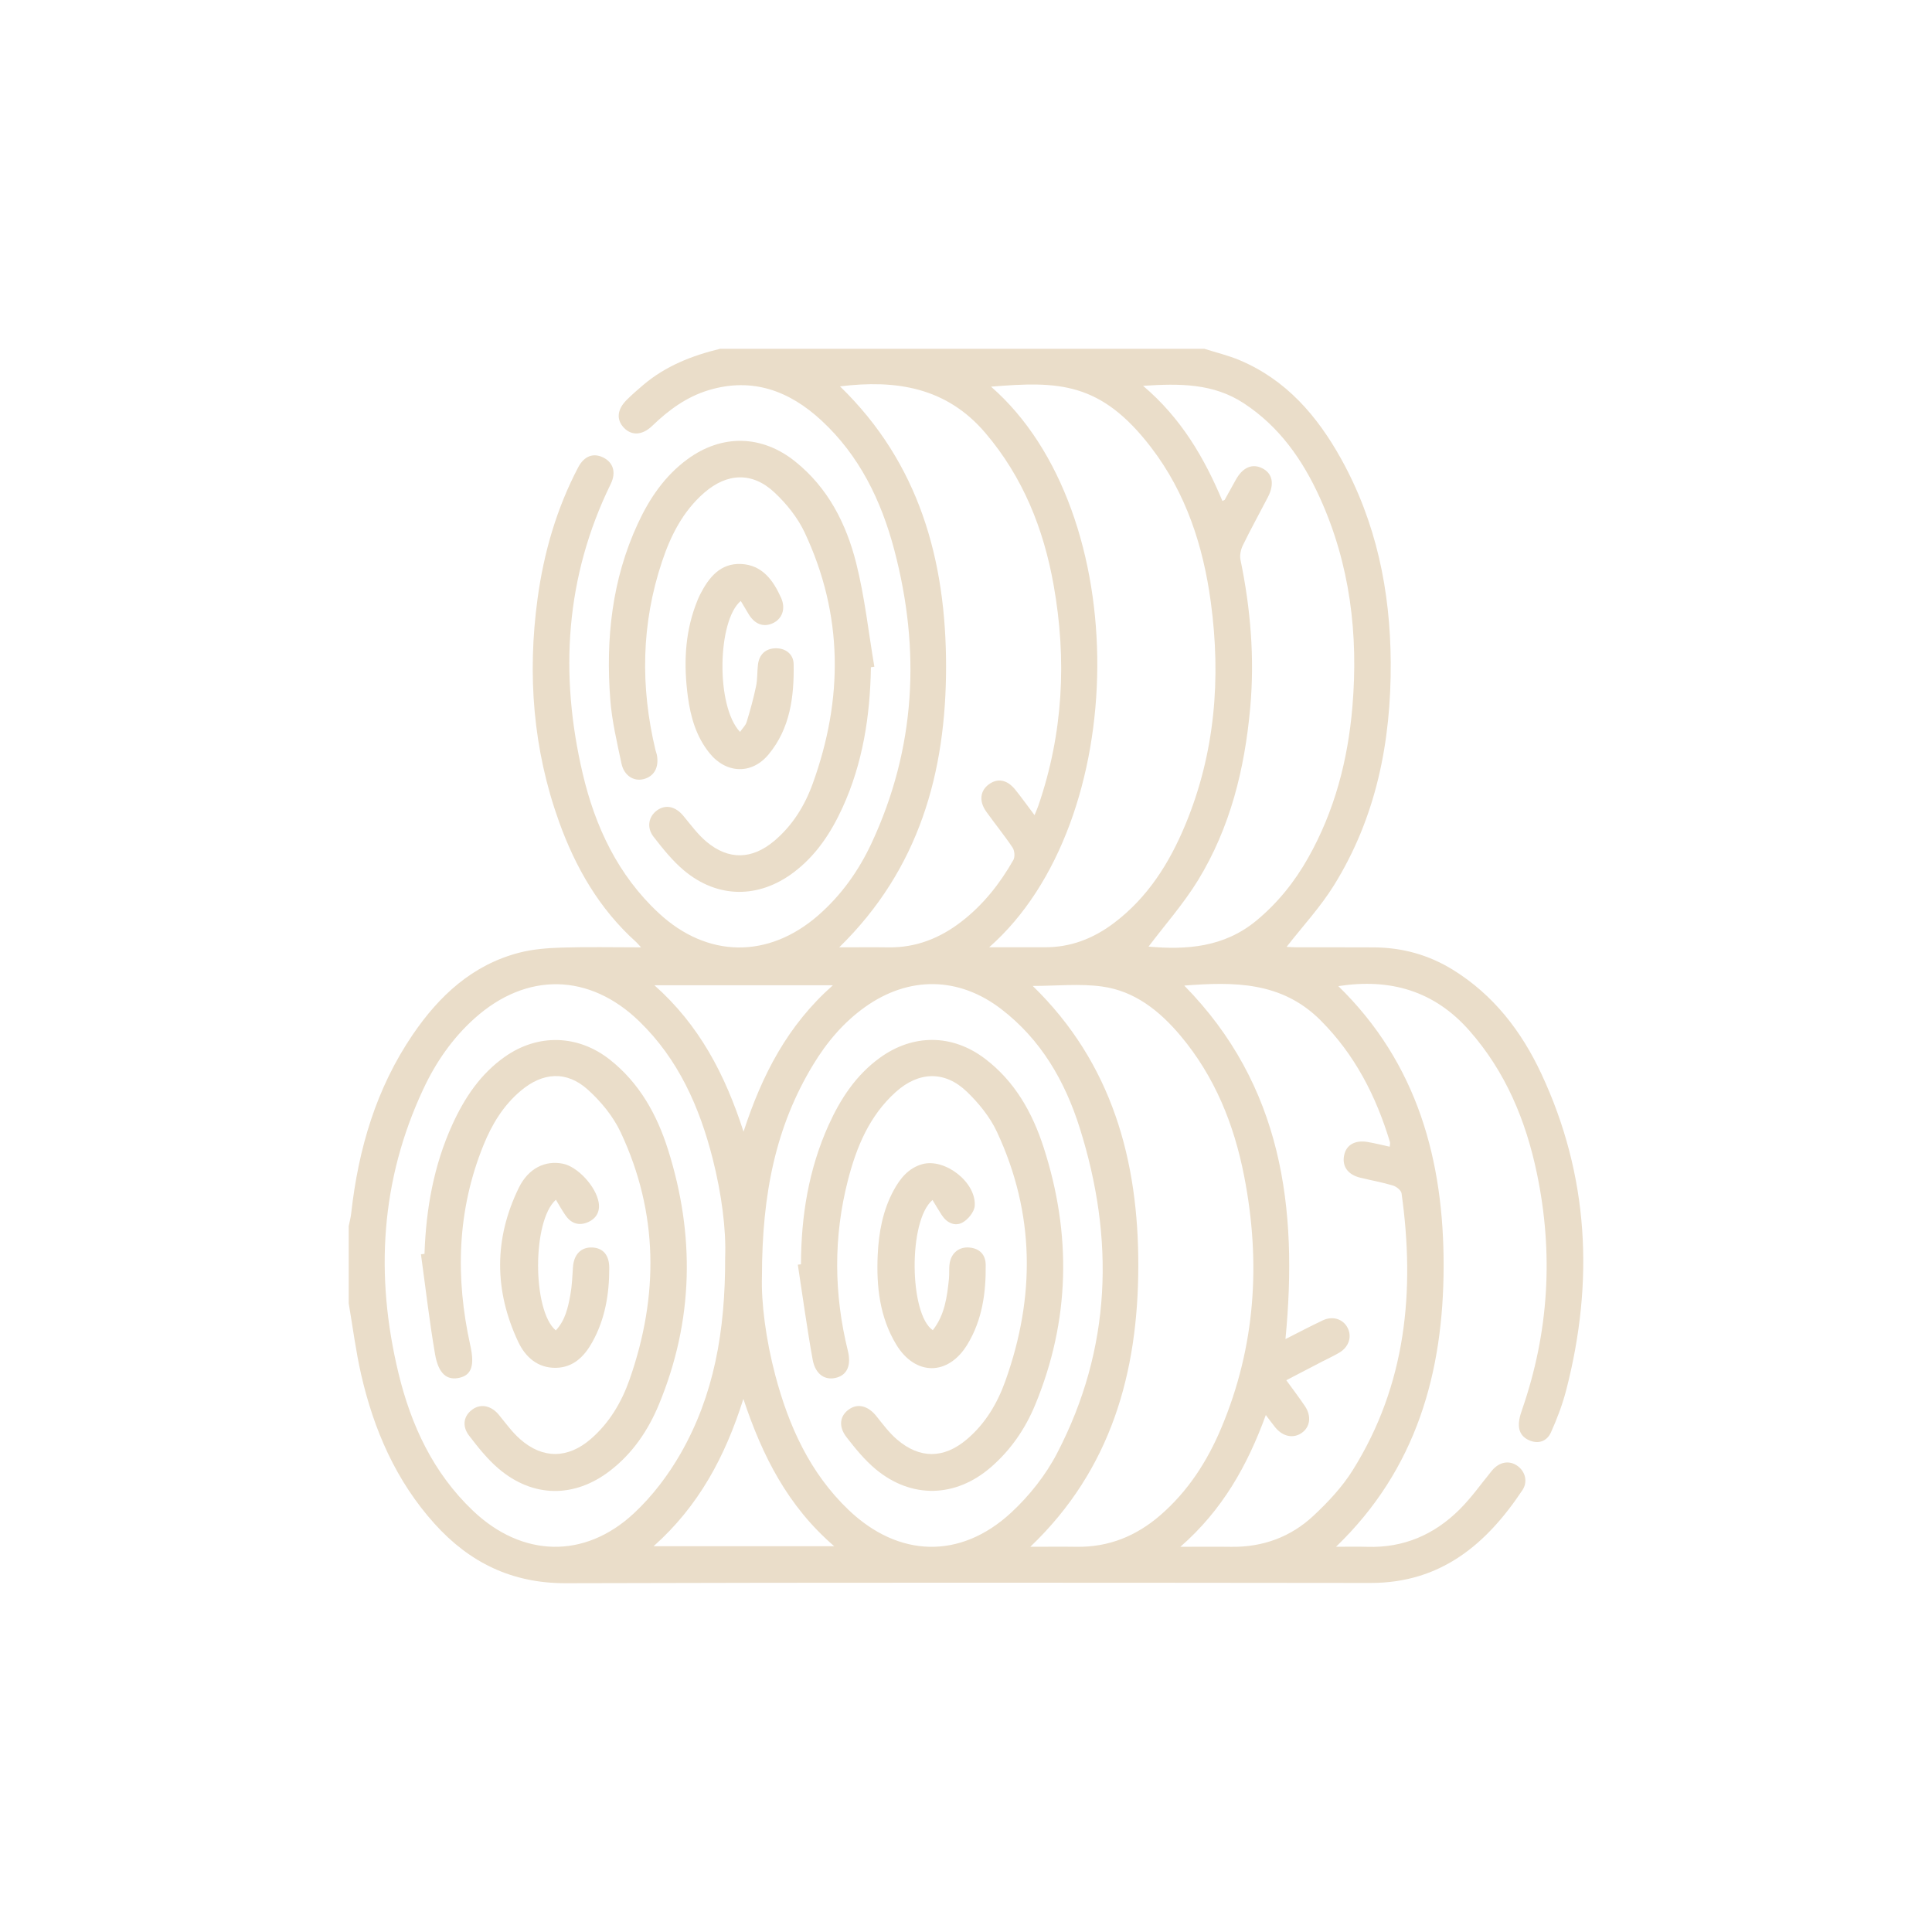 <?xml version="1.0" encoding="UTF-8"?><svg id="Layer_1" xmlns="http://www.w3.org/2000/svg" viewBox="0 0 600 600"><defs><style>.cls-1{fill:none;}.cls-1,.cls-2{stroke-width:0px;}.cls-2{fill:#eaddc9;}</style></defs><rect class="cls-1" width="600" height="600"/><path class="cls-2" d="m223.57,108.32c50.15,0,100.3,0,150.46,0,3.65,1.16,7.4,2.05,10.92,3.53,14.5,6.09,24.15,17.34,31.56,30.68,10.89,19.62,15.27,40.92,15.39,63.19.14,24.6-4.5,48.11-17.66,69.27-4.21,6.77-9.73,12.72-14.67,19.06.81.04,2,.15,3.2.15,7.98.02,15.97-.04,23.95.02,8.79.06,16.97,2.31,24.48,6.95,12.64,7.81,21.32,19.11,27.48,32.3,14.8,31.67,16.39,64.52,7.76,98.08-1.17,4.55-2.85,9.01-4.78,13.29-1.16,2.58-3.66,3.74-6.61,2.52-2.87-1.18-3.71-3.5-3.23-6.39.18-1.1.52-2.18.89-3.23,8.32-24,9.77-48.47,4.6-73.28-3.42-16.44-9.71-31.59-20.98-44.39-10.93-12.42-24.66-16.3-40.7-13.82,24.58,23.95,32.76,54.14,32.7,87.02-.06,32.87-8.38,63.01-33.42,87.09,3.58,0,6.66-.08,9.73.02,11.25.36,20.76-3.77,28.6-11.56,3.69-3.66,6.73-7.99,10.03-12.03,2.24-2.74,5.3-3.39,7.9-1.61,2.47,1.69,3.4,4.93,1.64,7.58-11.23,16.9-25.43,28.86-47.15,28.84-83.32-.08-166.65-.17-249.97.08-16.73.05-29.9-6.43-40.76-18.49-11.97-13.3-18.87-29.19-22.8-46.43-1.65-7.25-2.58-14.67-3.84-22.01,0-7.98,0-15.97,0-23.95.26-1.32.62-2.62.77-3.95,2.22-19.95,7.72-38.8,19.13-55.55,8.2-12.04,18.49-21.64,33.01-25.42,4.29-1.12,8.85-1.46,13.3-1.6,7.91-.25,15.84-.07,24.58-.07-.92-1-1.19-1.36-1.52-1.65-11.42-10.25-18.83-23.13-23.95-37.37-8.08-22.49-9.87-45.68-6.67-69.25,1.94-14.26,5.89-27.99,12.62-40.8,1.84-3.51,4.68-4.56,7.71-3.09,3.17,1.53,4.16,4.64,2.4,8.24-14.13,28.9-15.96,59.06-8.71,89.95,3.87,16.49,10.94,31.55,23.62,43.33,15.09,14.02,34.05,14.21,49.54.69,7.16-6.25,12.57-13.87,16.55-22.41,13.73-29.47,15.28-59.98,7.04-91.13-4.04-15.28-10.81-29.24-22.62-40.15-9.94-9.19-21.44-13.49-35.01-9.4-6.83,2.06-12.43,6.17-17.52,11.08-3.11,3-6.47,3.1-8.86.54-2.32-2.5-2.06-5.6.88-8.55,1.67-1.67,3.46-3.23,5.27-4.76,6.91-5.83,15.05-9.04,23.72-11.14Zm13.06,288.1c-.26,8,1.17,19.46,4.15,30.71,4.17,15.76,10.74,30.3,22.73,41.77,15.53,14.85,34.73,15.44,50.48.89,5.66-5.23,10.76-11.66,14.3-18.48,16.93-32.55,17.92-66.54,7.01-101.08-4.57-14.48-12.02-27.39-24.34-36.84-13.22-10.15-28.68-10.32-42.25-.69-6.71,4.77-11.92,10.94-16.16,17.93-11.59,19.09-15.9,40.05-15.92,65.78Zm-11.43-5.92c.34-8.64-1.1-19.74-3.87-30.65-4.08-16.04-10.64-30.85-22.73-42.6-15.54-15.11-35.08-15.45-51.19-1.01-6.88,6.16-12.05,13.64-15.93,21.94-13.33,28.44-15.03,58-7.74,88.23,3.92,16.23,10.81,31.04,23.14,42.76,15.21,14.47,34.59,15.09,49.92.86,5.74-5.33,10.73-11.89,14.62-18.71,10.23-17.93,13.85-37.67,13.78-60.82Zm82.01-96.32c6.39,0,11.82-.03,17.25,0,8.05.05,15.11-2.72,21.45-7.5,10.48-7.89,17.21-18.56,22.16-30.44,9.3-22.32,11.16-45.59,7.95-69.3-2.35-17.36-7.69-33.79-18.46-47.89-15.73-20.6-28.97-20.67-49.78-18.97,44.62,38.98,43.56,135.29-.58,174.1Zm13.5,12c24.7,24.01,32.88,54.28,32.8,87.12-.08,32.78-8.33,63-33.53,87.06,5.24,0,9.82-.06,14.4.01,9.95.15,18.5-3.35,25.95-9.79,8.57-7.42,14.56-16.69,18.91-27.02,10.7-25.36,12.37-51.61,7.12-78.41-3.13-15.98-9.09-30.78-19.67-43.41-6.48-7.73-14.25-13.98-24.45-15.37-6.96-.95-14.15-.18-21.52-.18Zm.58-53.03c.54-1.34.9-2.14,1.18-2.95,7.71-22.43,8.88-45.35,4.73-68.57-3.11-17.43-9.51-33.43-21.15-47.13-12.15-14.31-27.92-16.63-45.18-14.51,24.64,23.89,32.93,54.02,32.94,86.98,0,32.87-8.32,62.94-33.18,87.23,5.59,0,10.43-.06,15.27.01,8.6.13,16.07-2.87,22.78-8.07,6.7-5.2,11.86-11.73,16.02-19.05.55-.96.4-2.9-.23-3.85-2.56-3.83-5.49-7.41-8.17-11.16-2.33-3.25-1.93-6.54.85-8.54,2.72-1.95,5.65-1.4,8.14,1.69,1.94,2.41,3.75,4.94,5.99,7.92Zm77.91,162.72c3.86-1.95,7.7-3.98,11.62-5.83,3.09-1.46,6.28-.4,7.69,2.33,1.41,2.72.4,5.93-2.53,7.68-1.71,1.02-3.53,1.84-5.3,2.76-3.68,1.91-7.37,3.83-11.21,5.83,2.18,3.02,4.08,5.49,5.81,8.08,2.06,3.08,1.6,6.45-1,8.27-2.62,1.84-5.87,1.19-8.23-1.69-.92-1.13-1.77-2.31-2.94-3.85-5.73,15.74-13.52,29.56-26.54,40.92,5.88,0,10.83-.06,15.78.01,9.81.14,18.49-3.04,25.57-9.66,4.51-4.22,8.89-8.88,12.15-14.09,16.64-26.54,19.42-55.71,15.2-86.01-.13-.95-1.61-2.13-2.69-2.45-3.33-1-6.77-1.6-10.15-2.43-3.9-.96-5.72-3.57-4.98-7.03.67-3.15,3.35-4.71,7.25-4.06,2.28.38,4.52.96,6.89,1.47.05-.72.17-1.1.08-1.42-4.3-14.27-10.9-27.18-21.6-37.87-12.08-12.07-26.98-11.93-42.29-10.75,30.44,31,35.36,68.99,31.43,109.79Zm-42.5-121.89c11.66,1.03,23.39.29,33.5-8.09,6.64-5.5,11.88-12.06,16.07-19.5,8.21-14.56,12.33-30.34,13.73-46.9,1.9-22.47-.72-44.27-10.12-64.95-5.33-11.73-12.55-22.05-23.59-29.29-9.48-6.22-19.92-6.18-31.3-5.43,11.85,10.04,19.04,22.39,24.64,35.75.5-.24.66-.26.71-.34,1.15-2.06,2.29-4.12,3.43-6.19,2.12-3.85,5.06-5.17,8.17-3.65,3.25,1.58,3.94,4.89,1.81,9.01-2.58,4.97-5.29,9.88-7.75,14.91-.65,1.33-1.05,3.11-.76,4.52,3.15,15.22,4.43,30.52,3.02,46.06-1.72,18.96-6.2,37.12-16.19,53.46-4.49,7.33-10.28,13.87-15.38,20.63Zm-97.63,186.21c-14.45-12.46-22.32-28.05-28.21-45.75-5.67,17.97-13.89,33.3-27.88,45.75h56.09Zm-.41-174.21h-55.43c13.95,12.38,21.94,27.68,27.68,45.47,5.78-17.7,13.68-33.02,27.75-45.47Z"/><path class="cls-2" d="m270.47,207.2c-.24,15.09-2.5,29.78-8.82,43.62-3.57,7.8-8.2,14.85-15.15,20.09-10.86,8.2-23.6,8.15-34.02-.53-3.59-2.99-6.6-6.77-9.49-10.48-2.27-2.92-1.56-6.36,1.08-8.25,2.69-1.92,5.73-1.2,8.16,1.73,2.3,2.77,4.46,5.76,7.19,8.04,6.88,5.75,14.13,5.53,21-.24,5.69-4.78,9.49-10.94,11.97-17.79,9.53-26.31,9.52-52.47-2.5-78.03-2.17-4.61-5.62-8.91-9.36-12.41-6.87-6.44-14.69-6.12-21.82.07-6.61,5.75-10.42,13.29-13.12,21.41-6.45,19.3-6.74,38.86-2.01,58.57.12.48.33.95.42,1.43.73,3.91-.87,6.76-4.24,7.56-3.01.72-5.98-1.17-6.76-4.89-1.38-6.57-2.96-13.16-3.47-19.82-1.45-18.87.51-37.32,8.59-54.74,3.61-7.79,8.34-14.76,15.36-19.91,10.69-7.85,23.09-7.62,33.46.68,10.18,8.14,15.85,19.28,18.94,31.49,2.67,10.55,3.83,21.49,5.66,32.26-.35.05-.7.11-1.05.16Z"/><path class="cls-2" d="m230.05,186.64c-7.23,6.02-7.84,32.61-.23,40.66.74-1.08,1.72-1.98,2.06-3.09,1.12-3.66,2.14-7.36,2.92-11.1.46-2.18.32-4.47.59-6.69.38-3.18,2.35-5.01,5.45-5.09,3.15-.08,5.58,1.86,5.63,4.88.18,10.09-1.05,20-7.81,28.12-5.23,6.28-13.17,5.94-18.32-.45-4.12-5.1-5.87-11.19-6.72-17.55-1.28-9.61-1.02-19.12,2.39-28.34.43-1.16.89-2.32,1.45-3.43,2.68-5.23,6.23-9.7,12.7-9.41,6.54.3,9.96,5.05,12.41,10.49,1.52,3.38.36,6.58-2.6,7.92-2.9,1.32-5.63.27-7.51-2.89-.75-1.26-1.51-2.53-2.4-4.03Z"/><path class="cls-2" d="m248.75,392.66c.04-14.99,2.38-29.53,8.59-43.28,3.69-8.16,8.51-15.51,15.9-20.87,10.3-7.46,22.46-7.42,32.6.24,9.32,7.04,14.79,16.8,18.28,27.62,8.7,26.92,8.23,53.67-2.66,79.97-3.08,7.44-7.6,14.01-13.75,19.33-10.93,9.47-24.64,9.85-35.76.6-3.41-2.83-6.29-6.38-9.03-9.9-2.66-3.42-2.1-6.8.88-8.78,2.75-1.83,5.88-.91,8.38,2.22,2.01,2.52,3.98,5.17,6.41,7.25,7.07,6.05,14.51,5.97,21.61-.01,5.78-4.87,9.54-11.21,12.03-18.2,9.33-26.09,9.2-52.01-2.62-77.33-2.15-4.61-5.62-8.89-9.31-12.45-6.87-6.62-14.95-6.35-22.08.03-8.23,7.38-12.26,17.16-14.91,27.51-4.51,17.59-4.34,35.26,0,52.89,1.07,4.33-.13,7.34-3.33,8.29-3.62,1.09-6.76-.85-7.61-5.59-1.76-9.77-3.09-19.62-4.6-29.44.32-.04.64-.08.97-.12Z"/><path class="cls-2" d="m289.61,372.67c-7.63,6.38-7.22,35.54.08,40.43,3.71-4.71,4.44-10.34,5.02-16,.16-1.61-.04-3.27.23-4.85.54-3.21,2.99-5.09,6.08-4.82,3.26.28,5.07,2.26,5.1,5.39.1,8.7-1.09,17.19-5.73,24.78-5.94,9.73-16.15,9.74-22.07-.06-5.14-8.52-6.18-18.06-5.74-27.76.32-7,1.56-13.86,4.97-20.13,2.02-3.71,4.61-6.91,8.85-8.1,7.04-1.97,16.83,5.62,16.31,12.95-.13,1.87-2.09,4.26-3.85,5.2-2.35,1.25-4.86.03-6.4-2.36-.98-1.51-1.88-3.07-2.86-4.67Z"/><path class="cls-2" d="m131.83,389.41c.47-13.94,2.86-27.48,8.69-40.25,3.78-8.27,8.73-15.69,16.32-21.01,10.29-7.22,22.73-6.84,32.6.97,9.15,7.24,14.57,17.01,18,27.84,8.45,26.7,7.97,53.23-2.83,79.26-3.33,8.03-8.16,15.15-15.16,20.54-11.06,8.52-23.94,8.41-34.59-.64-3.47-2.95-6.39-6.63-9.18-10.27-2.33-3.04-1.65-6.25,1.11-8.18,2.63-1.84,5.84-1.09,8.17,1.75,2.12,2.6,4.12,5.38,6.62,7.57,7.03,6.17,14.83,6.02,21.91-.11,5.81-5.04,9.6-11.5,12.08-18.61,9.03-25.88,8.94-51.59-2.82-76.64-2.31-4.92-6.08-9.51-10.14-13.18-6.64-6-14.06-5.48-20.93.34-5.37,4.54-8.91,10.38-11.51,16.79-8.25,20.32-8.79,41.19-4.09,62.36,1.31,5.91.44,9.01-3.25,9.91-3.96.97-6.66-1.11-7.73-7.35-1.76-10.27-2.94-20.64-4.37-30.97.36-.04.73-.09,1.09-.13Z"/><path class="cls-2" d="m172.65,372.58c-7.44,6.58-7.33,34.5-.04,40.59,2.95-3.14,3.81-7.14,4.53-11.11.51-2.8.61-5.68.8-8.53.26-3.94,2.51-6.27,6.01-6.11,3.37.16,5.26,2.39,5.26,6.36.01,8.07-1.28,15.87-5.26,23.02-2.47,4.45-5.9,7.91-11.34,7.99-5.62.08-9.44-3.34-11.66-8.04-7.5-15.9-7.57-32,.15-47.83,3-6.16,8.23-8.6,13.67-7.53,4.57.89,10.32,7.03,11.16,12.08.46,2.78-.74,4.94-3.29,6.07-2.73,1.21-5.16.5-6.9-1.94-1.13-1.58-2.06-3.3-3.11-5.02Z"/></svg>